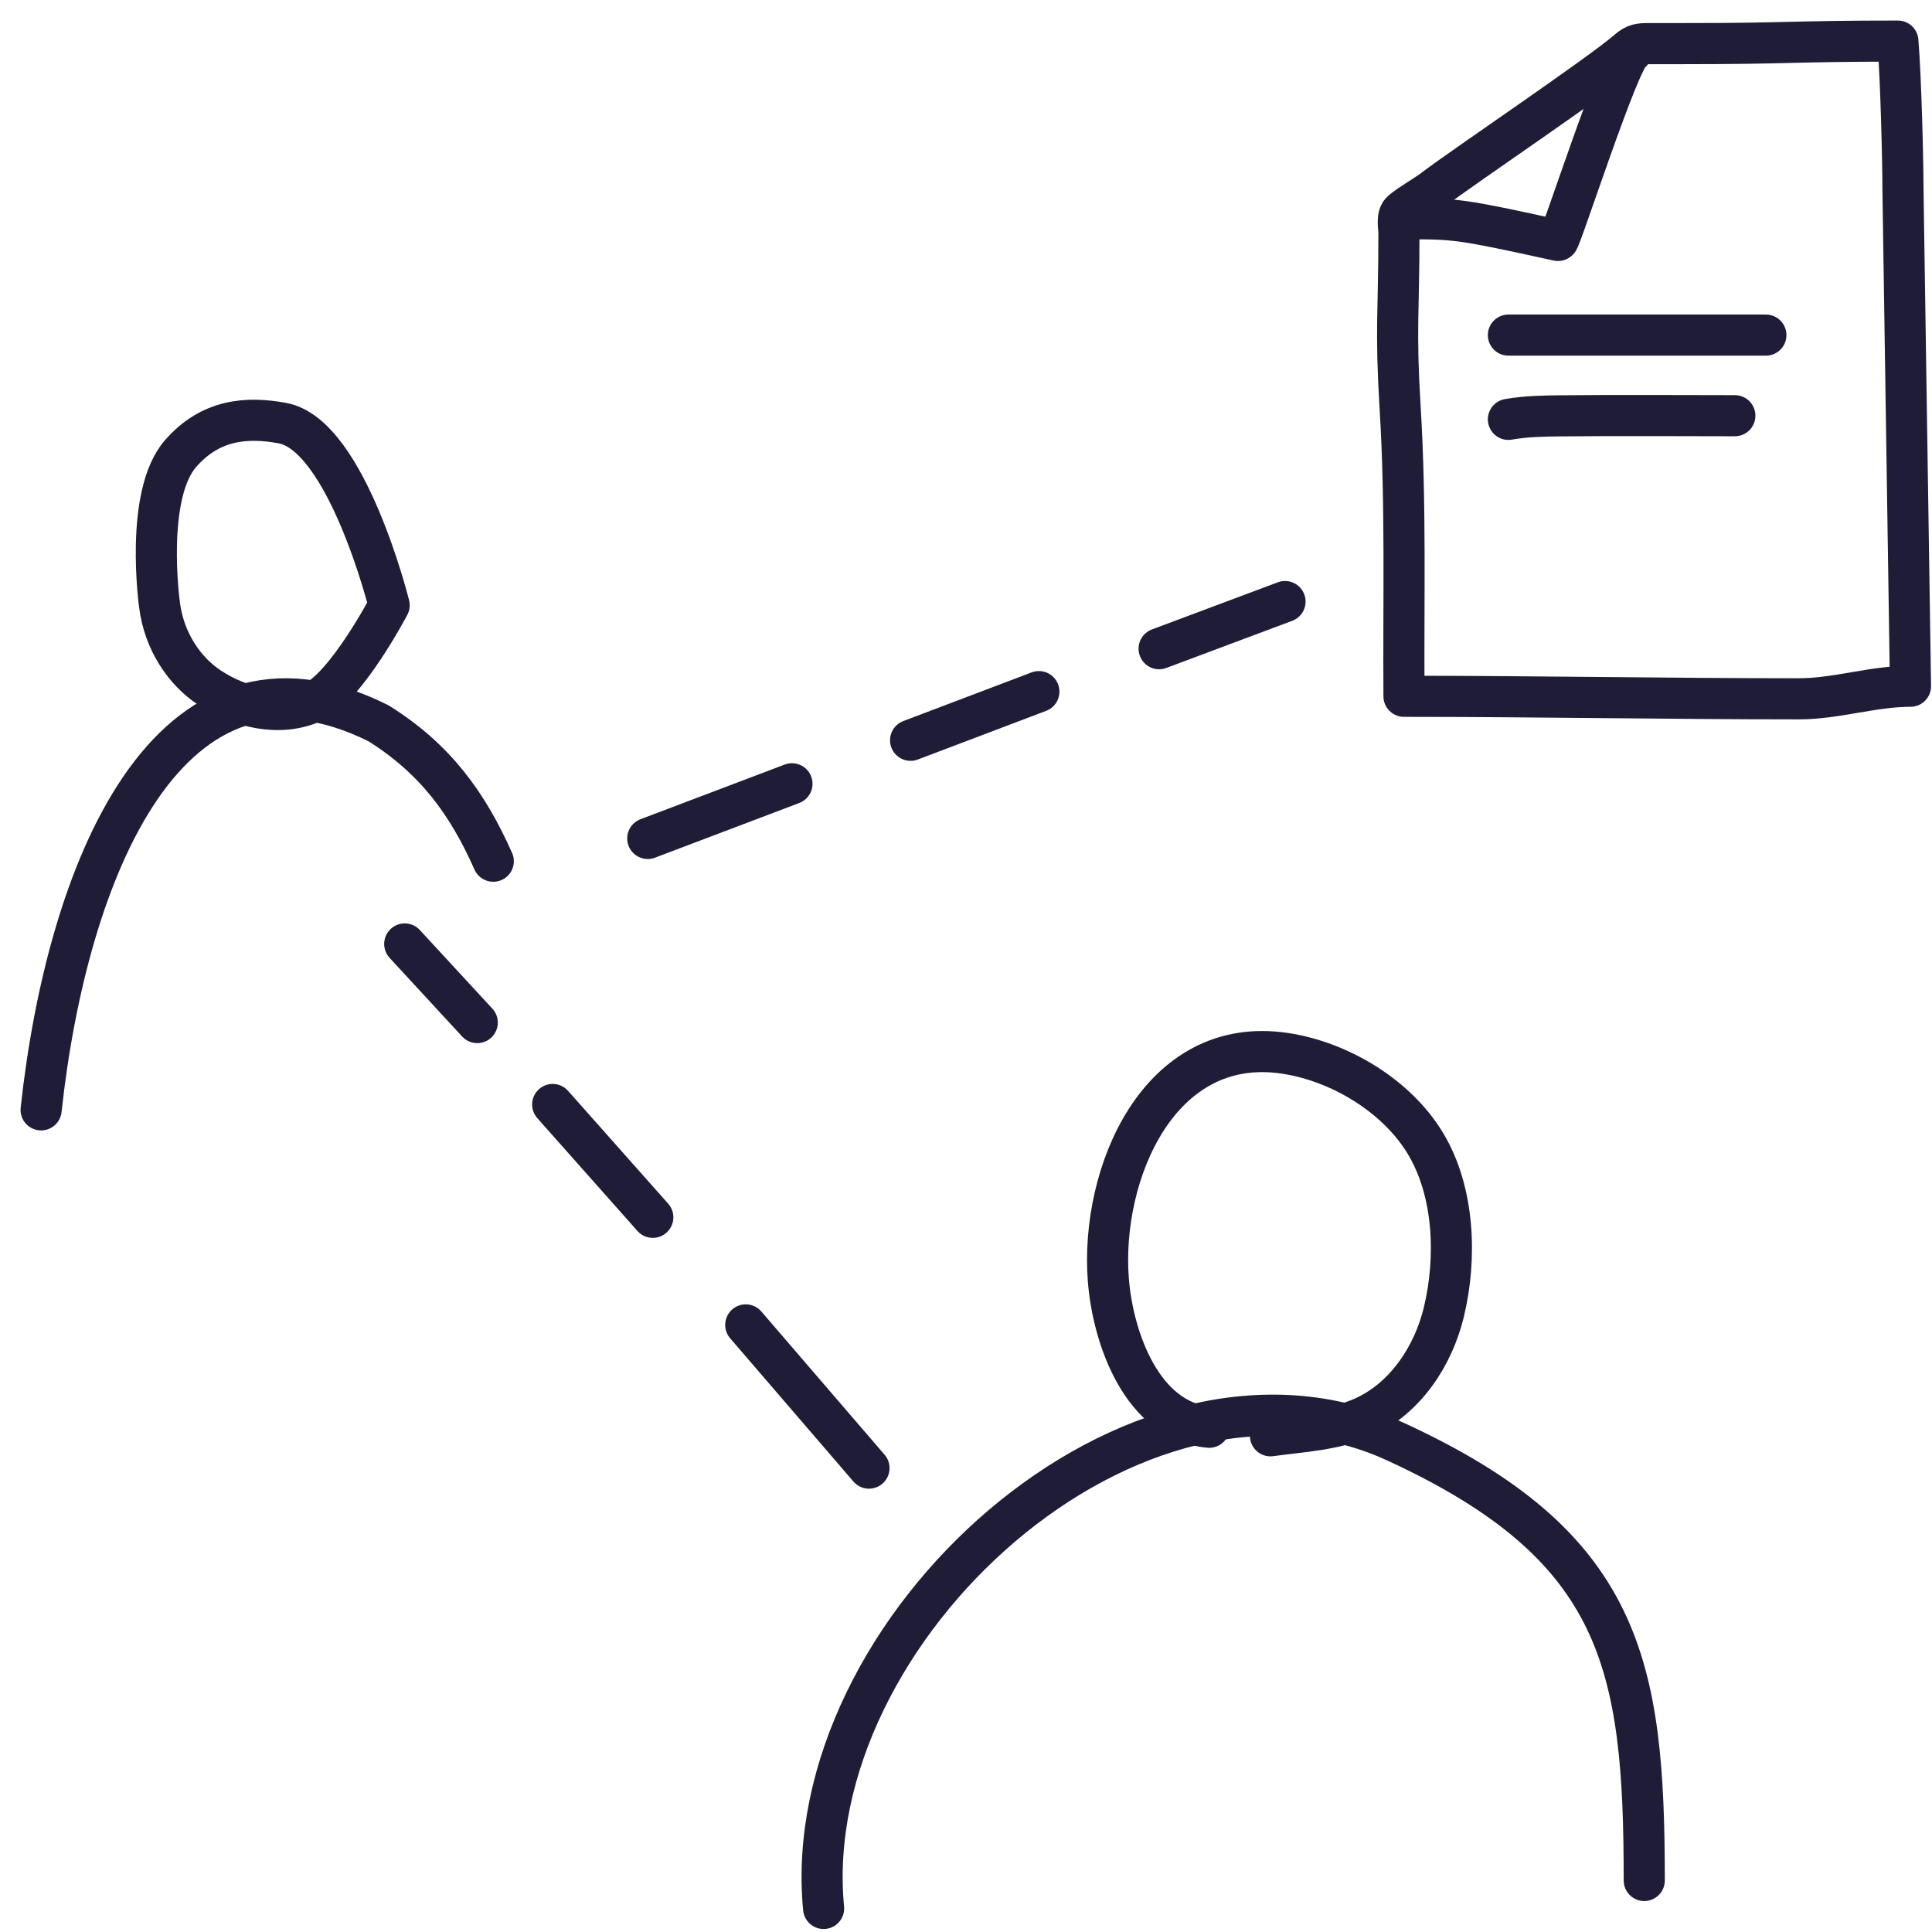 <svg width="47" height="47" viewBox="0 0 47 47" fill="none" xmlns="http://www.w3.org/2000/svg">
<path d="M43.766 17C40.562 17 37.361 16.939 34.155 16.939C34.139 14.603 34.205 12.267 34.062 9.933C33.943 7.969 34.032 7.646 34.032 5.678C34.032 5.517 33.966 5.249 34.107 5.133C34.344 4.939 34.65 4.779 34.9 4.588C35.598 4.056 38.928 1.812 39.59 1.235L39.598 1.228C39.783 1.067 39.891 1.061 40.119 1.061H40.977C43.597 1.061 43.547 1 46.17 1C46.246 1.92 46.294 3.962 46.294 4.617L46.477 16.694C45.564 16.694 44.673 17 43.766 17Z" stroke="#1F1C37" stroke-linecap="round" stroke-linejoin="round"/>
<path d="M34.256 5.322C35.4 5.322 35.529 5.327 37.901 5.85C37.953 5.889 39.397 1.388 39.688 1.267" stroke="#1F1C37" stroke-linecap="round" stroke-linejoin="round"/>
<path d="M36.695 8.152C38.783 8.152 40.871 8.152 42.959 8.152" stroke="#1F1C37" stroke-linecap="round" stroke-linejoin="round"/>
<path d="M36.695 10.202C37.125 10.126 37.558 10.12 37.993 10.116C39.397 10.101 40.801 10.113 42.204 10.113" stroke="#1F1C37" stroke-linecap="round" stroke-linejoin="round"/>
<path d="M20.036 46.427C19.385 39.645 27.624 32.163 33.952 35.073C39.467 37.609 40 40.49 40 45.747" stroke="#1F1C37" stroke-linecap="round" stroke-linejoin="round"/>
<path d="M30.907 34.929C31.649 34.825 32.472 34.79 33.164 34.479C34.191 34.019 34.867 32.987 35.125 31.919C35.44 30.613 35.387 28.995 34.677 27.817C33.978 26.657 32.595 25.829 31.272 25.626C28.192 25.153 26.766 28.557 26.962 31.127C27.071 32.546 27.779 34.571 29.416 34.721" stroke="#1F1C37" stroke-linecap="round" stroke-linejoin="round"/>
<path d="M1 27C1.625 21.228 4.075 15.031 9.208 17.596C10.59 18.459 11.377 19.55 12 20.951" stroke="#1F1C37" stroke-linecap="round" stroke-linejoin="round"/>
<path d="M5.094 16.727C4.497 16.333 3.989 15.609 3.879 14.702C3.879 14.702 3.511 12.045 4.393 11.034C5.122 10.199 6.008 10.133 6.873 10.294C8.439 10.584 9.467 14.724 9.467 14.724C9.467 14.724 8.419 16.723 7.614 17.083C6.797 17.449 5.823 17.209 5.094 16.727Z" stroke="#1F1C37" stroke-linecap="round" stroke-linejoin="round"/>
<path d="M13.445 26.869L15.881 29.614" stroke="#1F1C37" stroke-linecap="round" stroke-linejoin="round"/>
<path d="M21.14 35.715L18.142 32.231" stroke="#1F1C37" stroke-linecap="round" stroke-linejoin="round"/>
<path d="M19.266 19.067L15.758 20.397" stroke="#1F1C37" stroke-linecap="round" stroke-linejoin="round"/>
<path d="M25.273 16.825L22.152 18.009" stroke="#1F1C37" stroke-linecap="round" stroke-linejoin="round"/>
<path d="M31.261 14.634L28.198 15.781" stroke="#1F1C37" stroke-linecap="round" stroke-linejoin="round"/>
<path d="M9.846 22.964L11.61 24.876" stroke="#1F1C37" stroke-linecap="round" stroke-linejoin="round"/>
</svg>
